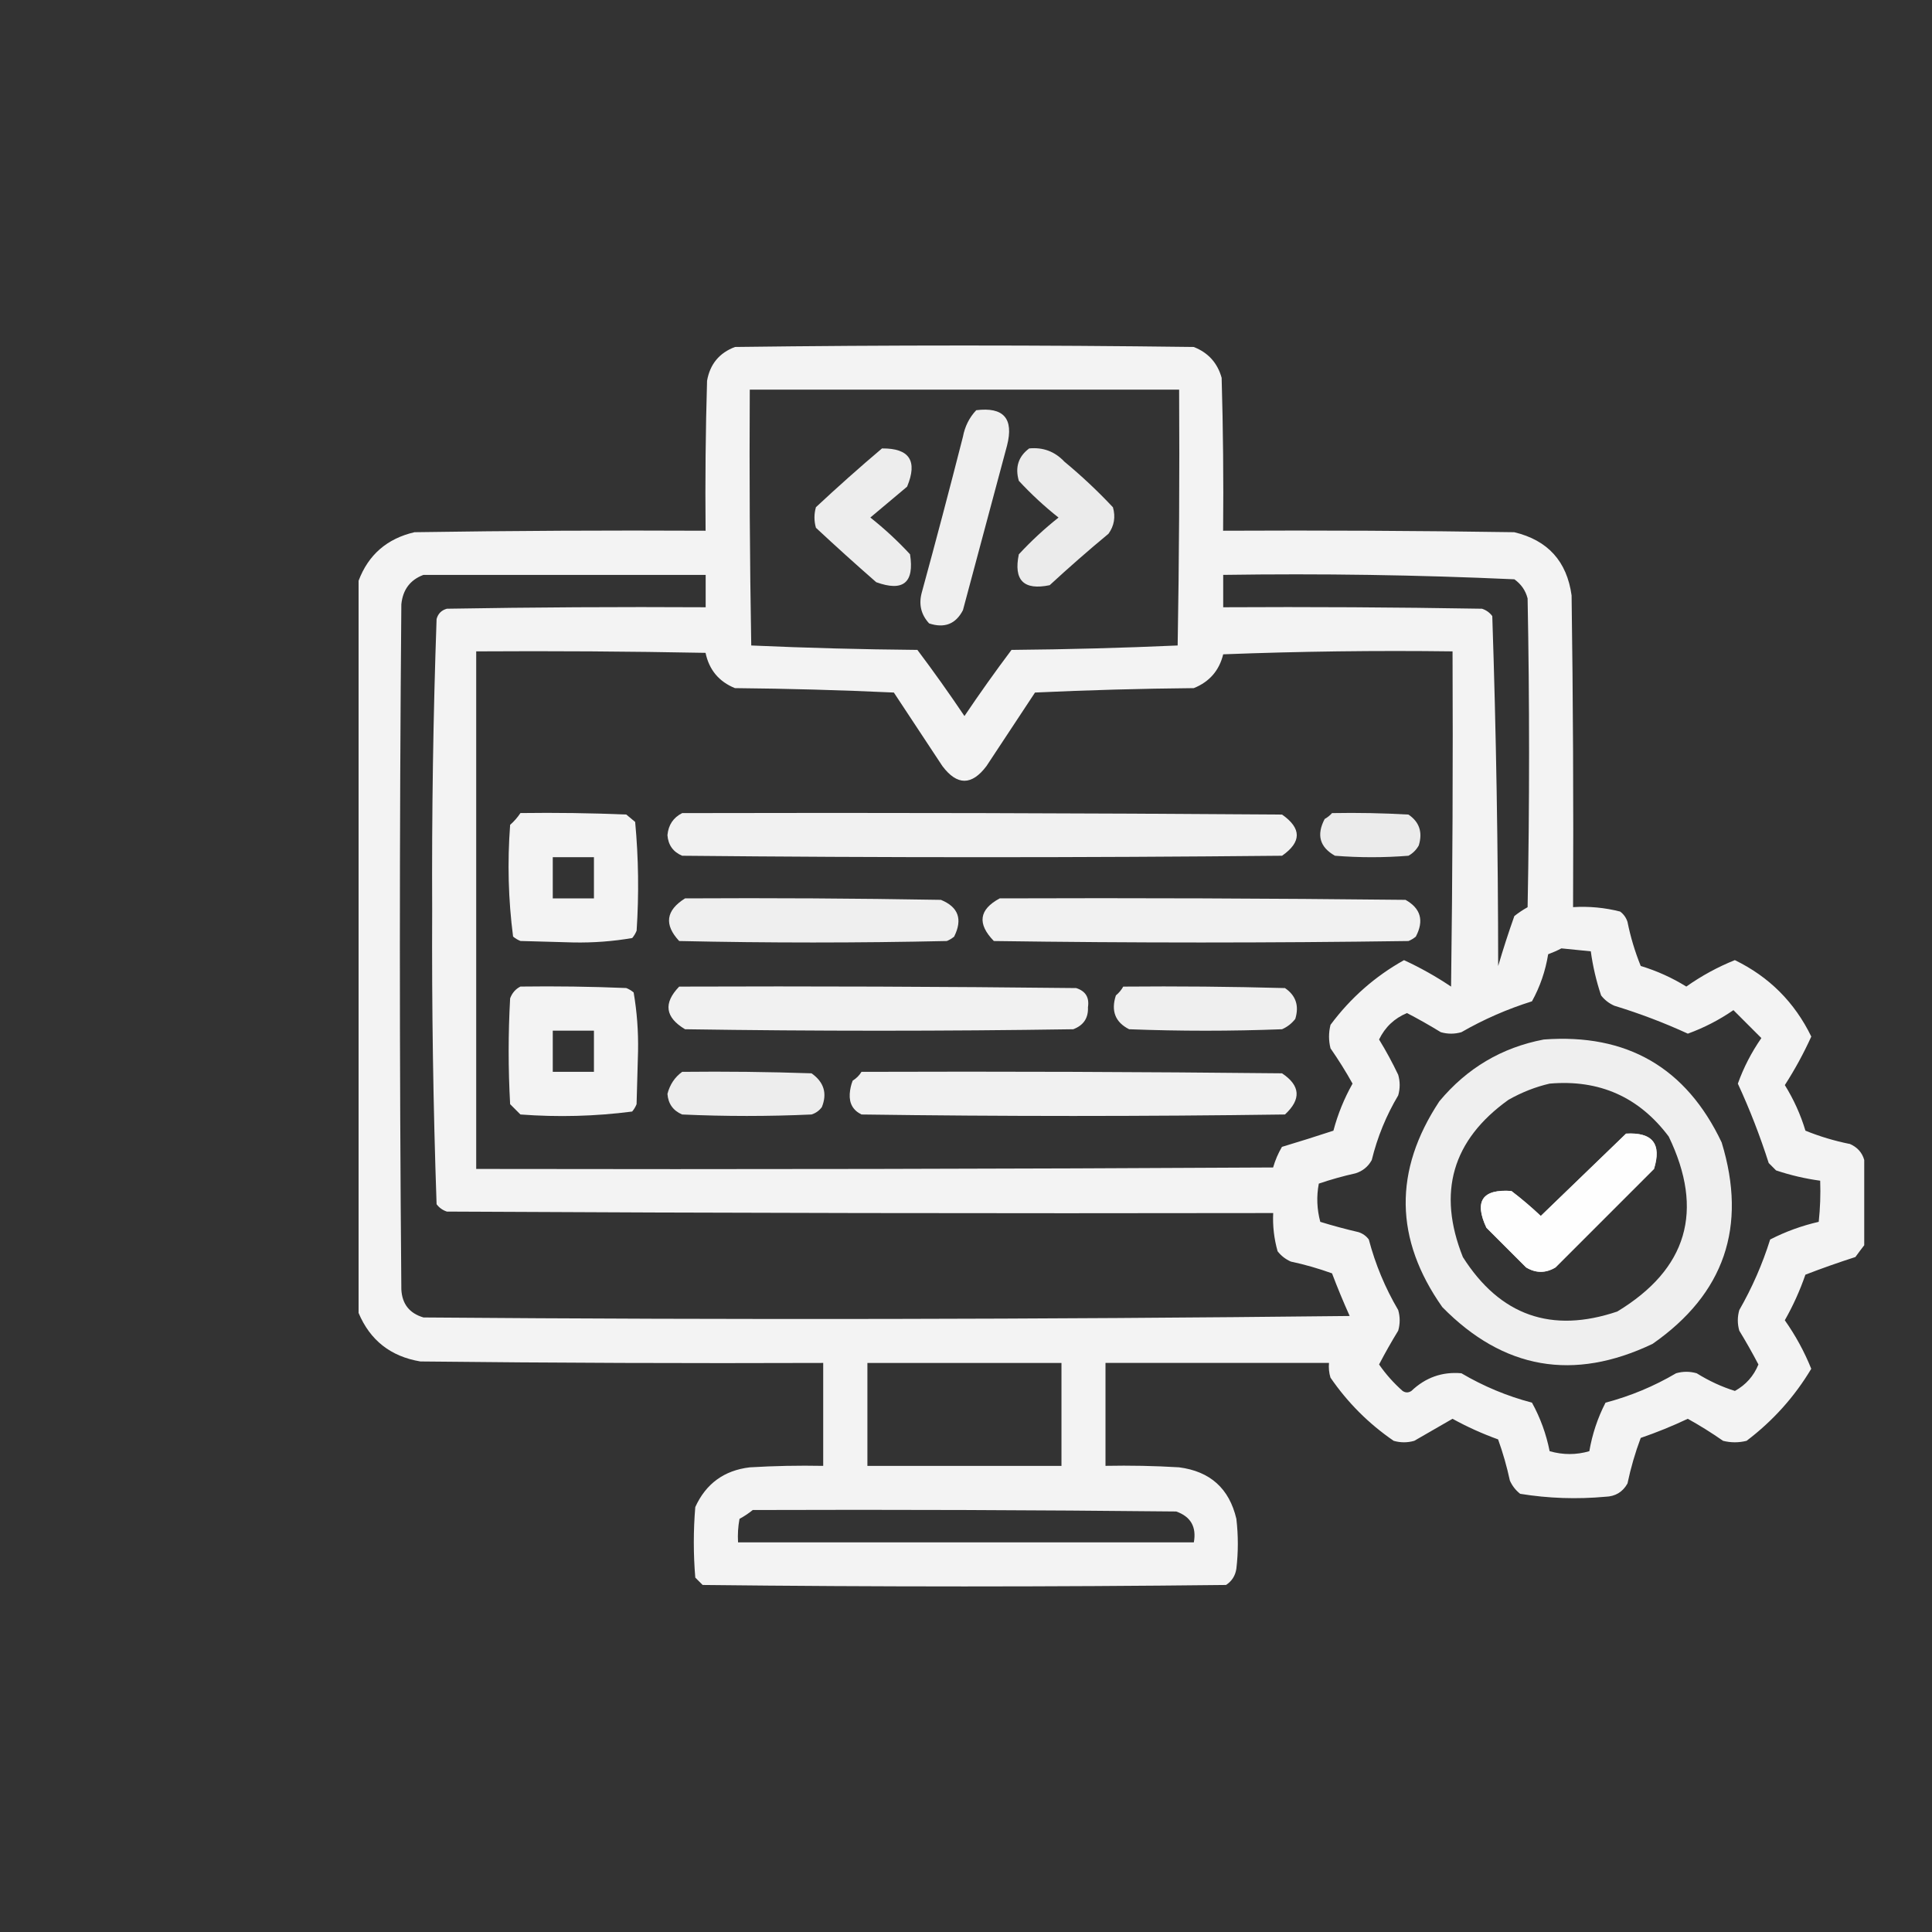 <?xml version="1.0" encoding="UTF-8"?>
<svg id="Layer_1" xmlns="http://www.w3.org/2000/svg" width="512" height="512" viewBox="0 0 512 512">
  <rect x="0" y="0" width="512" height="512" fill="#333333" stroke="none"/>
  <g>
    <path d="M430.93,300.42c-7.5,7.23-15.03,14.51-22.6,21.82-2.49-2.35-5.08-4.56-7.79-6.62-7.71-.55-9.91,2.7-6.62,9.74l10.52,10.52c2.6,1.56,5.2,1.56,7.79,0l26.11-26.11c2.07-6.64-.41-9.76-7.4-9.35ZM430.93,300.42c-7.5,7.23-15.03,14.51-22.6,21.82-2.49-2.35-5.08-4.56-7.79-6.62-7.71-.55-9.91,2.7-6.62,9.74l10.52,10.52c2.6,1.56,5.2,1.56,7.79,0l26.11-26.11c2.07-6.64-.41-9.76-7.4-9.35ZM430.93,300.42c-7.5,7.23-15.03,14.51-22.6,21.82-2.49-2.35-5.08-4.56-7.79-6.62-7.71-.55-9.91,2.7-6.62,9.74l10.52,10.52c2.6,1.56,5.2,1.56,7.79,0l26.11-26.11c2.07-6.64-.41-9.76-7.4-9.35ZM430.93,300.42c-7.5,7.23-15.03,14.51-22.6,21.82-2.49-2.35-5.08-4.56-7.79-6.62-7.71-.55-9.91,2.7-6.62,9.74l10.52,10.52c2.6,1.56,5.2,1.56,7.79,0l26.11-26.11c2.07-6.64-.41-9.76-7.4-9.35ZM490.15,303.15c-4.02-.81-7.92-1.98-11.69-3.51-1.29-4.27-3.11-8.29-5.46-12.08,2.65-4.12,4.99-8.41,7.01-12.86-4.42-9.09-11.17-15.84-20.26-20.26-4.57,1.84-8.85,4.18-12.86,7.01-3.79-2.35-7.81-4.16-12.08-5.46-1.53-3.77-2.7-7.67-3.51-11.69-.36-1.11-1.01-2.03-1.95-2.73-4.08-1.04-8.24-1.43-12.47-1.17.13-27.54,0-55.07-.39-82.61-1.25-9.04-6.31-14.63-15.2-16.75-25.72-.39-51.43-.52-77.15-.39.13-13.51,0-27.02-.39-40.52-1.1-3.95-3.56-6.68-7.4-8.18-40.52-.52-81.05-.52-121.57,0-4.16,1.57-6.62,4.55-7.4,8.96-.39,13.25-.52,26.5-.39,39.74-25.72-.13-51.43,0-77.15.39-7.28,1.7-12.21,5.98-14.81,12.86v194.04c3.05,7.26,8.51,11.54,16.37,12.86,35.59.39,71.17.52,106.76.39v27.28c-6.5-.13-12.99,0-19.48.39-6.78.81-11.59,4.32-14.42,10.52-.52,6.23-.52,12.47,0,18.7l1.95,1.95c46.24.52,92.48.52,138.71,0,1.55-1.03,2.45-2.45,2.73-4.29.52-4.42.52-8.83,0-13.25-1.89-8.03-6.95-12.58-15.2-13.64-6.49-.39-12.98-.52-19.48-.39v-27.28h59.23c-.12,1.32,0,2.63.39,3.9,4.54,6.62,10.13,12.21,16.75,16.75,1.82.52,3.64.52,5.46,0,3.37-1.95,6.76-3.9,10.13-5.84,3.87,2.14,7.9,3.95,12.08,5.46,1.28,3.56,2.32,7.19,3.12,10.91.62,1.39,1.52,2.56,2.73,3.51,7.49,1.22,15.02,1.47,22.6.78,2.63-.08,4.57-1.25,5.84-3.51.87-4.14,2.04-8.17,3.51-12.08,4.25-1.46,8.41-3.15,12.47-5.07,3.22,1.79,6.34,3.74,9.35,5.84,2.08.52,4.15.52,6.23,0,6.99-5.3,12.7-11.66,17.14-19.09-1.84-4.57-4.18-8.85-7.01-12.86,2.19-3.85,4.01-7.88,5.46-12.08,4.34-1.68,8.76-3.23,13.25-4.68.79-1.09,1.57-2.13,2.34-3.12v-22.6c-.56-1.99-1.86-3.42-3.9-4.29ZM324.17,152.35c25.79-.38,51.5,0,77.15,1.17,1.8,1.28,2.97,2.96,3.51,5.07.52,27.28.52,54.55,0,81.83-1.24.69-2.41,1.47-3.51,2.34-1.55,4.37-2.98,8.79-4.29,13.25-.02-30.96-.53-61.87-1.56-92.74-.7-.94-1.61-1.59-2.73-1.95-22.86-.39-45.72-.52-68.58-.39v-8.57ZM198.7,103.26h113.78c.13,22.6,0,45.2-.39,67.8-14.62.65-29.29,1.04-44.03,1.17-4.31,5.74-8.46,11.58-12.47,17.53-4.01-5.95-8.16-11.8-12.47-17.53-14.74-.13-29.41-.52-44.03-1.17-.39-22.6-.52-45.2-.39-67.8ZM194.8,182.36c14.04.13,28.06.52,42.08,1.17,4.29,6.49,8.57,12.99,12.86,19.48,3.9,5.2,7.79,5.2,11.69,0,4.29-6.49,8.57-12.99,12.86-19.48,14.02-.65,28.05-1.04,42.08-1.17,4.13-1.66,6.73-4.64,7.79-8.96,20.25-.78,40.52-1.04,60.78-.78.13,29.61,0,59.23-.39,88.84-3.97-2.67-8.12-5-12.47-7.01-7.66,4.28-14.16,9.99-19.48,17.14-.52,2.08-.52,4.15,0,6.23,2.1,3.02,4.05,6.13,5.84,9.35-2.22,3.94-3.91,8.1-5.07,12.47-4.51,1.49-9.06,2.91-13.64,4.29-1.01,1.72-1.79,3.55-2.34,5.46-70.39.39-140.79.52-211.19.39v-137.16c20.26-.13,40.52,0,60.78.39.95,4.51,3.55,7.63,7.79,9.35ZM311.7,400.56c3.86,1.35,5.42,4.08,4.68,8.18h-120.79c-.12-2.1,0-4.17.39-6.23,1.29-.7,2.45-1.48,3.51-2.34,37.41-.13,74.81,0,112.22.39ZM229.87,388.48v-27.28h51.43v27.28h-51.43ZM112.2,349.13c-3.69-1.09-5.63-3.55-5.84-7.4-.52-60.53-.52-121.05,0-181.58.39-3.88,2.34-6.48,5.84-7.79h74.81v8.57c-22.86-.13-45.72,0-68.58.39-1.43.39-2.34,1.3-2.73,2.73-.9,25.67-1.29,51.39-1.17,77.15-.12,26.01.27,51.99,1.17,77.93.7.94,1.61,1.59,2.73,1.95,73,.39,145.99.52,218.98.39-.16,3.44.23,6.82,1.17,10.13.94,1.21,2.11,2.11,3.51,2.73,3.72.79,7.35,1.84,10.91,3.12,1.44,3.8,3,7.57,4.68,11.3-81.83.91-163.65,1.04-245.48.39ZM481.97,323.8c-4.5,1.03-8.78,2.59-12.86,4.68-2.05,6.54-4.78,12.77-8.18,18.7-.52,1.82-.52,3.64,0,5.46,1.79,2.94,3.48,5.92,5.07,8.96-1.25,3.06-3.32,5.4-6.23,7.01-3.48-1.08-6.85-2.64-10.13-4.68-1.82-.52-3.64-.52-5.46,0-5.86,3.45-12.09,6.05-18.7,7.79-2.08,4.04-3.51,8.32-4.29,12.86-3.47,1.01-6.97,1.01-10.52,0-.91-4.57-2.47-8.85-4.68-12.86-6.59-1.73-12.82-4.33-18.7-7.79-5.08-.45-9.49,1.11-13.25,4.68-.78.52-1.56.52-2.34,0-2.38-2.11-4.46-4.45-6.23-7.01,1.58-3.04,3.27-6.02,5.07-8.96.52-1.82.52-3.64,0-5.46-3.45-5.86-6.05-12.09-7.79-18.7-.7-.94-1.61-1.59-2.73-1.95-3.41-.79-6.8-1.7-10.13-2.73-.9-3.35-1.04-6.73-.39-10.13,3.17-1.08,6.42-1.99,9.74-2.73,1.9-.6,3.33-1.77,4.29-3.51,1.49-6.09,3.83-11.8,7.01-17.14.52-1.82.52-3.64,0-5.46-1.54-3.22-3.22-6.34-5.07-9.35,1.59-3.28,4.06-5.62,7.4-7.01,3.04,1.58,6.02,3.27,8.96,5.07,1.82.52,3.64.52,5.46,0,5.93-3.41,12.16-6.13,18.7-8.18,2.14-3.87,3.57-8.03,4.29-12.47,1.26-.47,2.43-.99,3.51-1.56,2.6.26,5.2.52,7.79.78.54,3.97,1.45,7.87,2.73,11.69.94,1.21,2.11,2.11,3.51,2.73,6.67,2.04,13.17,4.5,19.48,7.4,4.27-1.55,8.29-3.62,12.08-6.23l7.4,7.4c-2.62,3.78-4.7,7.8-6.23,12.08,3.16,6.83,5.88,13.85,8.18,21.04l1.95,1.95c3.82,1.28,7.72,2.19,11.69,2.73.13,3.65,0,7.29-.39,10.91ZM430.93,300.42c-7.5,7.23-15.03,14.51-22.6,21.82-2.49-2.35-5.08-4.56-7.79-6.62-7.71-.55-9.91,2.7-6.62,9.74l10.52,10.52c2.6,1.56,5.2,1.56,7.79,0l26.11-26.11c2.07-6.64-.41-9.76-7.4-9.35ZM430.93,300.42c-7.5,7.23-15.03,14.51-22.6,21.82-2.49-2.35-5.08-4.56-7.79-6.62-7.71-.55-9.91,2.7-6.62,9.74l10.52,10.52c2.6,1.56,5.2,1.56,7.79,0l26.11-26.11c2.07-6.64-.41-9.76-7.4-9.35ZM430.93,300.42c-7.5,7.23-15.03,14.51-22.6,21.82-2.49-2.35-5.08-4.56-7.79-6.62-7.71-.55-9.91,2.7-6.62,9.74l10.52,10.52c2.6,1.56,5.2,1.56,7.79,0l26.11-26.11c2.07-6.64-.41-9.76-7.4-9.35Z" style="fill: #fff; fill-rule: evenodd; isolation: isolate; opacity: .94;"/>
    <path d="M258.7,108.71c7.27-.91,10,2.21,8.18,9.35-3.9,14.55-7.79,29.09-11.69,43.64-1.9,3.68-4.89,4.85-8.96,3.51-2.15-2.33-2.8-5.06-1.95-8.18,3.76-13.73,7.39-27.5,10.91-41.3.51-2.72,1.68-5.06,3.51-7.01Z" style="fill: #fff; fill-rule: evenodd; isolation: isolate; opacity: .92;"/>
    <path d="M233.77,118.84c7.25-.06,9.46,3.31,6.62,10.13-3.25,2.73-6.49,5.46-9.74,8.18,3.74,2.96,7.25,6.21,10.52,9.74,1.18,7.53-1.81,9.99-8.96,7.4-5.4-4.71-10.72-9.52-15.98-14.42-.52-1.82-.52-3.64,0-5.46,5.76-5.38,11.61-10.58,17.53-15.59Z" style="fill: #fff; fill-rule: evenodd; isolation: isolate; opacity: .91;"/>
    <path d="M272.73,118.84c3.7-.36,6.81.81,9.35,3.51,4.52,3.74,8.81,7.77,12.86,12.08.73,2.57.34,4.9-1.17,7.01-5.31,4.4-10.51,8.95-15.59,13.64-6.88,1.43-9.61-1.3-8.18-8.18,3.27-3.53,6.78-6.78,10.52-9.74-3.74-2.96-7.25-6.21-10.52-9.74-1.04-3.57-.13-6.43,2.73-8.57Z" style="fill: #fff; fill-rule: evenodd; isolation: isolate; opacity: .9;"/>
    <path d="M168.31,217.81c-.78-.65-1.56-1.3-2.34-1.95-9.35-.39-18.7-.52-28.05-.39-.75,1.14-1.65,2.17-2.73,3.12-.75,9.94-.49,19.82.78,29.61.58.49,1.23.88,1.95,1.17,4.68.13,9.35.26,14.03.39,5.28.1,10.47-.29,15.59-1.17.49-.58.88-1.23,1.17-1.95.63-9.65.51-19.26-.39-28.83ZM157.4,238.08h-10.91v-10.91h10.91v10.91Z" style="fill: #fff; fill-rule: evenodd; isolation: isolate; opacity: .94;"/>
    <path d="M180.78,215.48c52.99-.13,105.98,0,158.98.39,5.2,3.64,5.2,7.27,0,10.91-52.99.52-105.98.52-158.98,0-2.4-1.02-3.7-2.84-3.9-5.46.25-2.7,1.55-4.65,3.9-5.84Z" style="fill: #fff; fill-rule: evenodd; isolation: isolate; opacity: .93;"/>
    <path d="M353,215.48c6.76-.13,13.51,0,20.26.39,2.89,1.96,3.8,4.69,2.73,8.18-.65,1.17-1.56,2.08-2.73,2.73-6.49.52-12.99.52-19.48,0-4.04-2.27-4.95-5.52-2.73-9.74.78-.44,1.42-.96,1.95-1.56Z" style="fill: #fff; fill-rule: evenodd; isolation: isolate; opacity: .9;"/>
    <path d="M181.55,238.08c22.6-.13,45.2,0,67.8.39,4.64,1.9,5.8,5.14,3.51,9.74-.58.49-1.23.88-1.95,1.17-23.64.52-47.28.52-70.92,0-4.05-4.35-3.53-8.12,1.56-11.3Z" style="fill: #fff; fill-rule: evenodd; isolation: isolate; opacity: .92;"/>
    <path d="M264.94,238.08c35.85-.13,71.7,0,107.54.39,4.04,2.27,4.95,5.52,2.73,9.74-.58.49-1.23.88-1.95,1.17-36.63.52-73.25.52-109.88,0-4.46-4.58-3.94-8.35,1.56-11.3Z" style="fill: #fff; fill-rule: evenodd; isolation: isolate; opacity: .93;"/>
    <path d="M167.92,263.01c-.58-.49-1.23-.88-1.95-1.17-9.35-.39-18.7-.52-28.05-.39-1.28.64-2.19,1.68-2.73,3.12-.52,9.35-.52,18.7,0,28.05l2.73,2.73c9.94.75,19.82.49,29.61-.78.49-.58.88-1.23,1.17-1.95.13-4.68.26-9.35.39-14.03.1-5.28-.29-10.47-1.17-15.59ZM157.4,284.05h-10.91v-10.91h10.91v10.91Z" style="fill: #fff; fill-rule: evenodd; isolation: isolate; opacity: .94;"/>
    <path d="M180,261.46c35.07-.13,70.14,0,105.2.39,2.48.79,3.52,2.48,3.12,5.07.13,2.87-1.17,4.81-3.9,5.84-34.29.52-68.58.52-102.87,0-5.28-3.15-5.8-6.91-1.56-11.3Z" style="fill: #fff; fill-rule: evenodd; isolation: isolate; opacity: .93;"/>
    <path d="M297.67,261.46c14.29-.13,28.58,0,42.86.39,2.89,1.96,3.8,4.69,2.73,8.18-.95,1.21-2.11,2.12-3.51,2.73-13.51.52-27.02.52-40.52,0-3.68-1.86-4.85-4.85-3.51-8.96.81-.68,1.46-1.46,1.95-2.34Z" style="fill: #fff; fill-rule: evenodd; isolation: isolate; opacity: .92;"/>
    <path d="M456.26,302.76c-9.4-19.83-25.12-28.93-47.15-27.28-11.11,2.12-20.33,7.57-27.66,16.37-12.16,18.38-11.9,36.56.78,54.55,16.19,16.49,34.76,19.73,55.72,9.74,19.02-13.26,25.13-31.06,18.31-53.38ZM428.59,347.57c-17.42,5.88-31.05,1.08-40.91-14.42-6.84-17.14-2.81-31.03,12.08-41.69,3.52-1.99,7.15-3.42,10.91-4.29,13.17-1.14,23.69,3.54,31.56,14.03,9.47,19.65,4.93,35.11-13.64,46.37Z" style="fill: #fff; fill-rule: evenodd; isolation: isolate; opacity: .92;"/>
    <path d="M180.78,284.05c11.43-.13,22.86,0,34.29.39,3.29,2.33,4.2,5.32,2.73,8.96-.7.94-1.61,1.59-2.73,1.95-11.43.52-22.86.52-34.29,0-2.4-1.02-3.7-2.84-3.9-5.46.64-2.47,1.94-4.42,3.9-5.84Z" style="fill: #fff; fill-rule: evenodd; isolation: isolate; opacity: .91;"/>
    <path d="M228.31,284.05c37.15-.13,74.29,0,111.44.39,4.88,3.25,5.14,6.88.78,10.91-37.41.52-74.81.52-112.22,0-2.23-1.09-3.27-2.9-3.12-5.46.08-1.22.34-2.39.78-3.51.99-.61,1.77-1.39,2.34-2.34Z" style="fill: #fff; fill-rule: evenodd; isolation: isolate; opacity: .93;"/>
    <path d="M438.33,309.77l-26.11,26.11c-2.6,1.56-5.2,1.56-7.79,0l-10.52-10.52c-3.29-7.04-1.08-10.29,6.62-9.74,2.71,2.07,5.31,4.27,7.79,6.62,7.57-7.31,15.1-14.59,22.6-21.82,7-.41,9.47,2.71,7.4,9.35Z" style="fill: #fff; fill-rule: evenodd; isolation: isolate; opacity: .89;"/>
  </g>
  <rect x="17.95" y="215.43" width="77.1" height="129.45" style="fill: none;"/>
</svg>